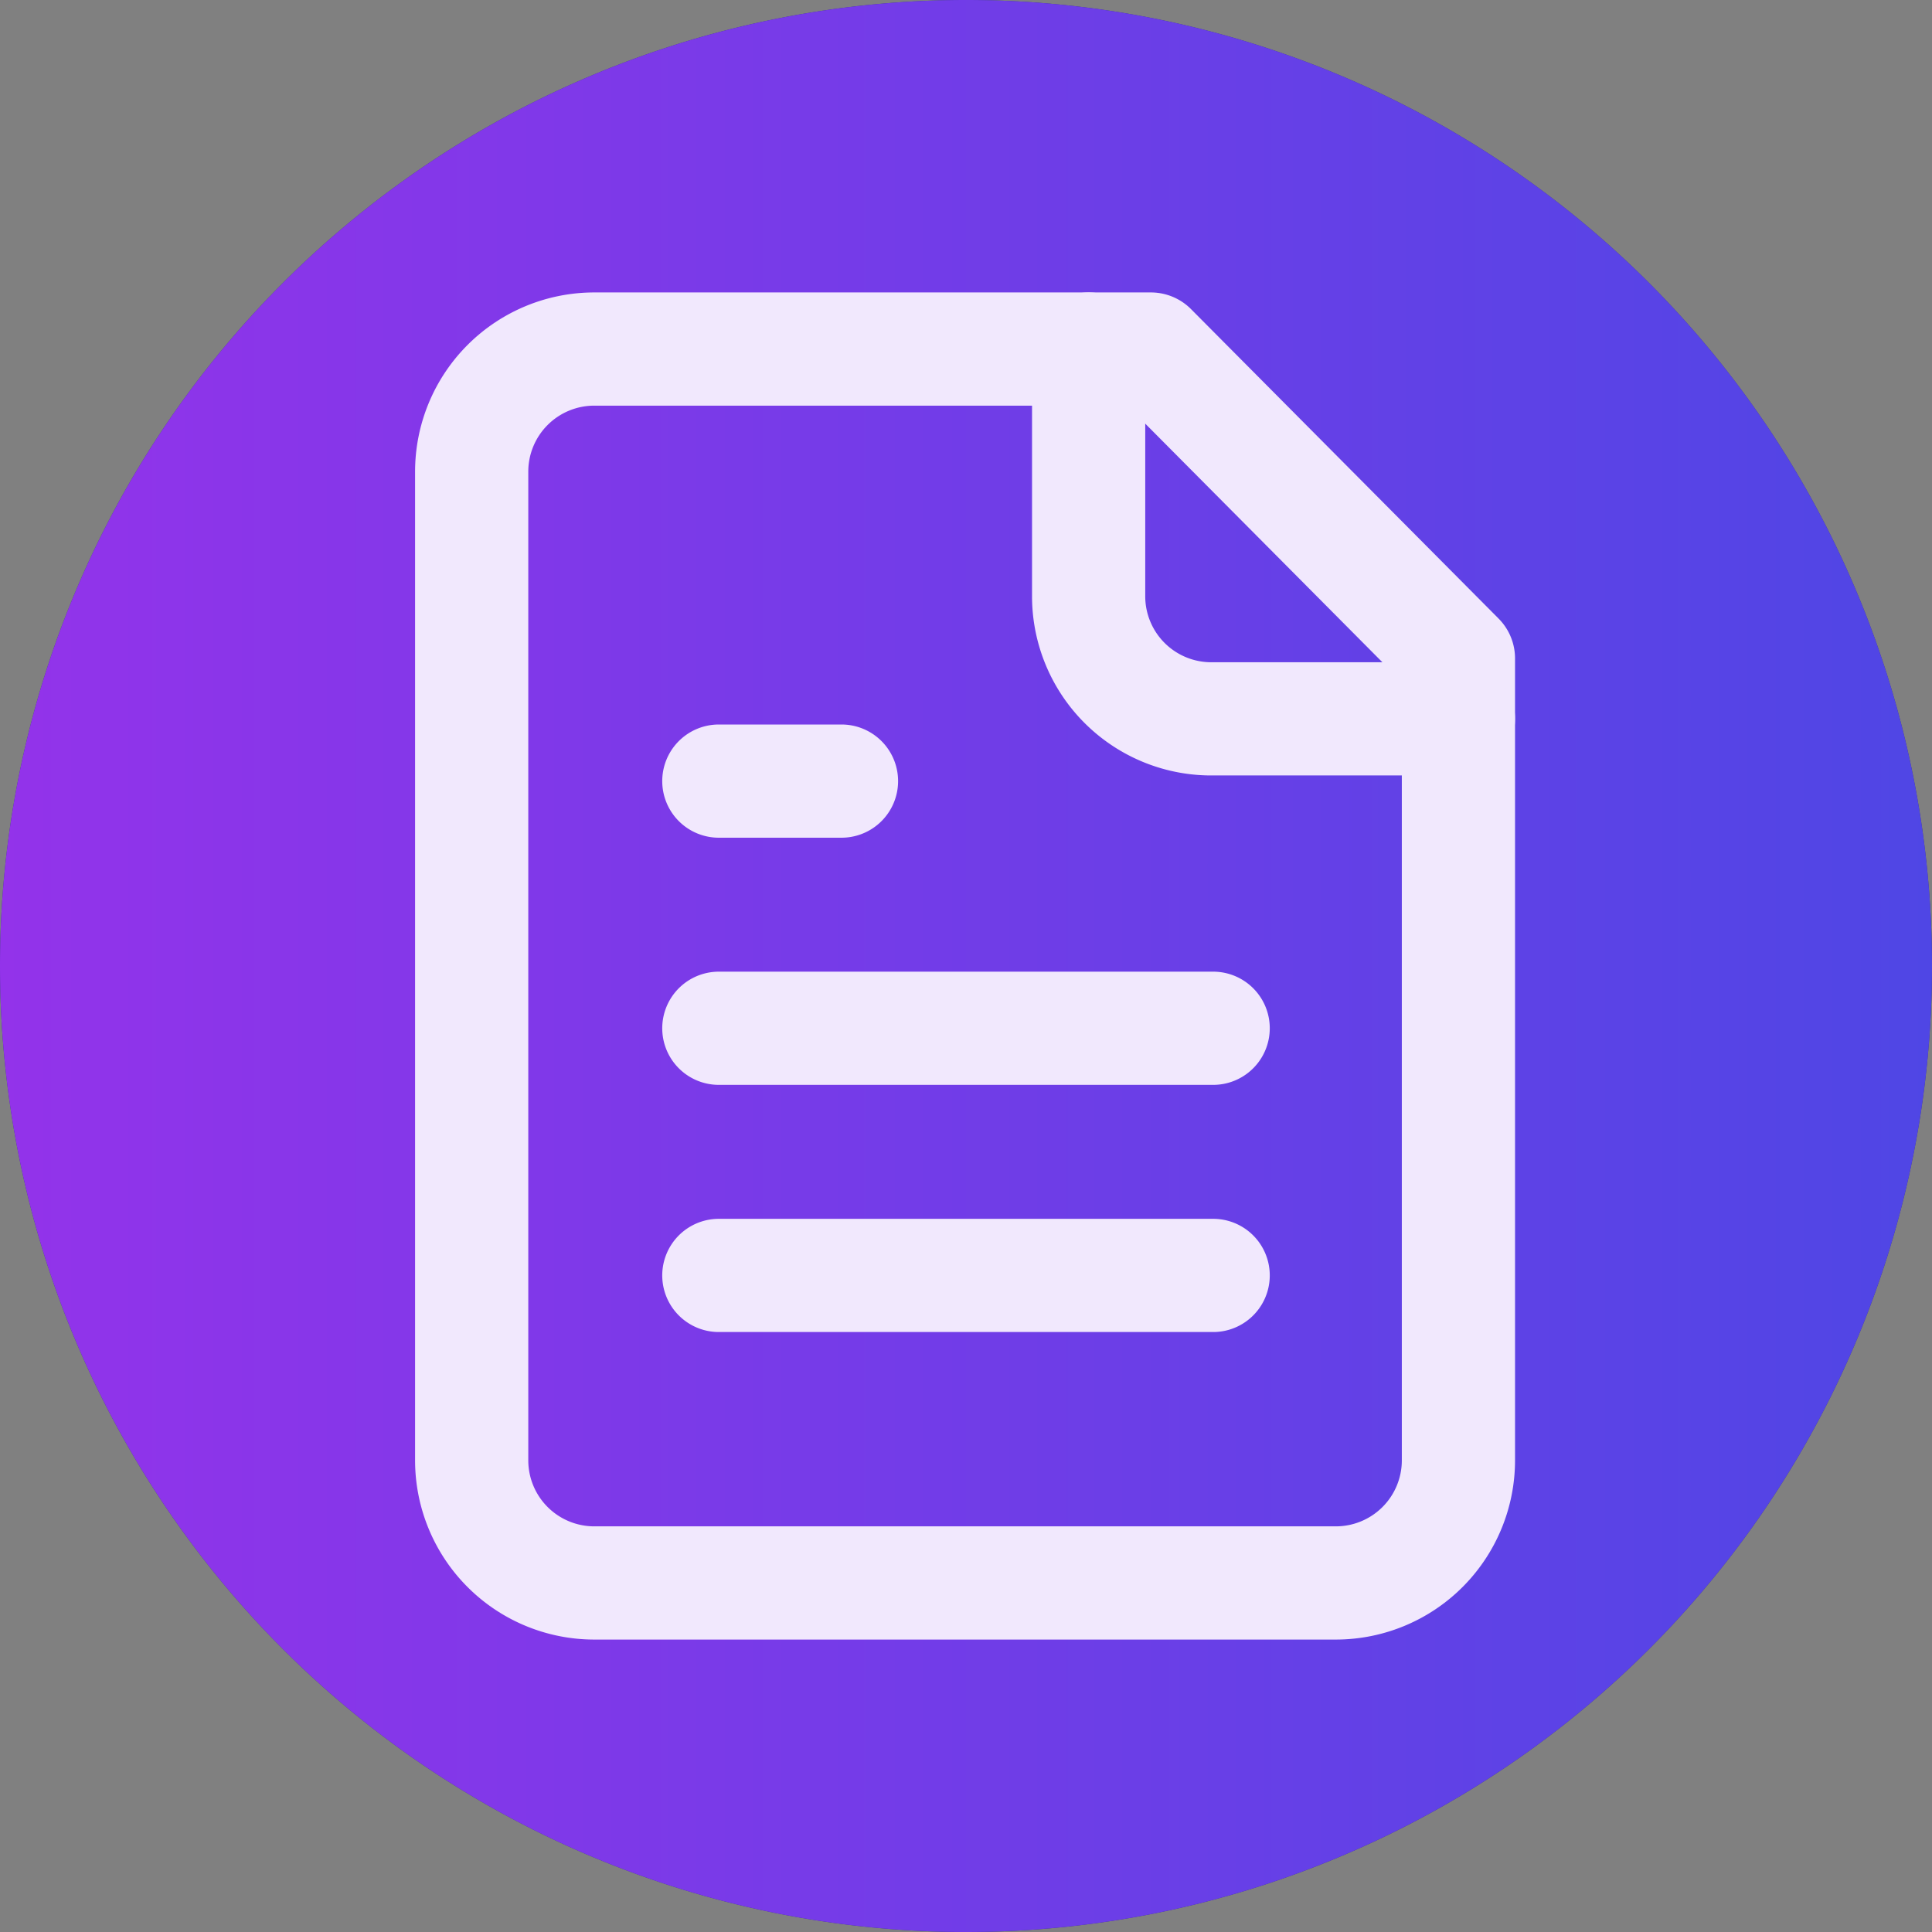 <svg xmlns="http://www.w3.org/2000/svg" width="1024" height="1024" fill="none">
  <rect width="100%" height="100%" fill="#808080" stroke="none"/>
  <path fill="#323183" d="M0 512a512 512 0 1 1 1024 0A512 512 0 1 1 0 512Z"/>
  <path fill="url(#a)" d="M0 512a512 512 0 1 1 1024 0A512 512 0 1 1 0 512Z"/>
  <path stroke="#F1E8FD" stroke-linecap="round" stroke-linejoin="round" stroke-width="60" d="M610 185H315a65 65 0 0 0-65 65v524a65 65 0 0 0 65 65h393a65 65 0 0 0 65-65V349L610 185Z"/>
  <path stroke="#F1E8FD" stroke-linecap="round" stroke-linejoin="round" stroke-width="60" d="M577 185v131a65 65 0 0 0 66 65h130m-327 33h-65m262 131H381m262 131H381"/>
  <defs>
    <linearGradient id="a" x1="1024" x2="0" y1="512" y2="512" gradientUnits="userSpaceOnUse">
      <stop stop-color="#4F46E5"/>
      <stop offset="1" stop-color="#9333EA"/>
    </linearGradient>
  </defs>
</svg>

